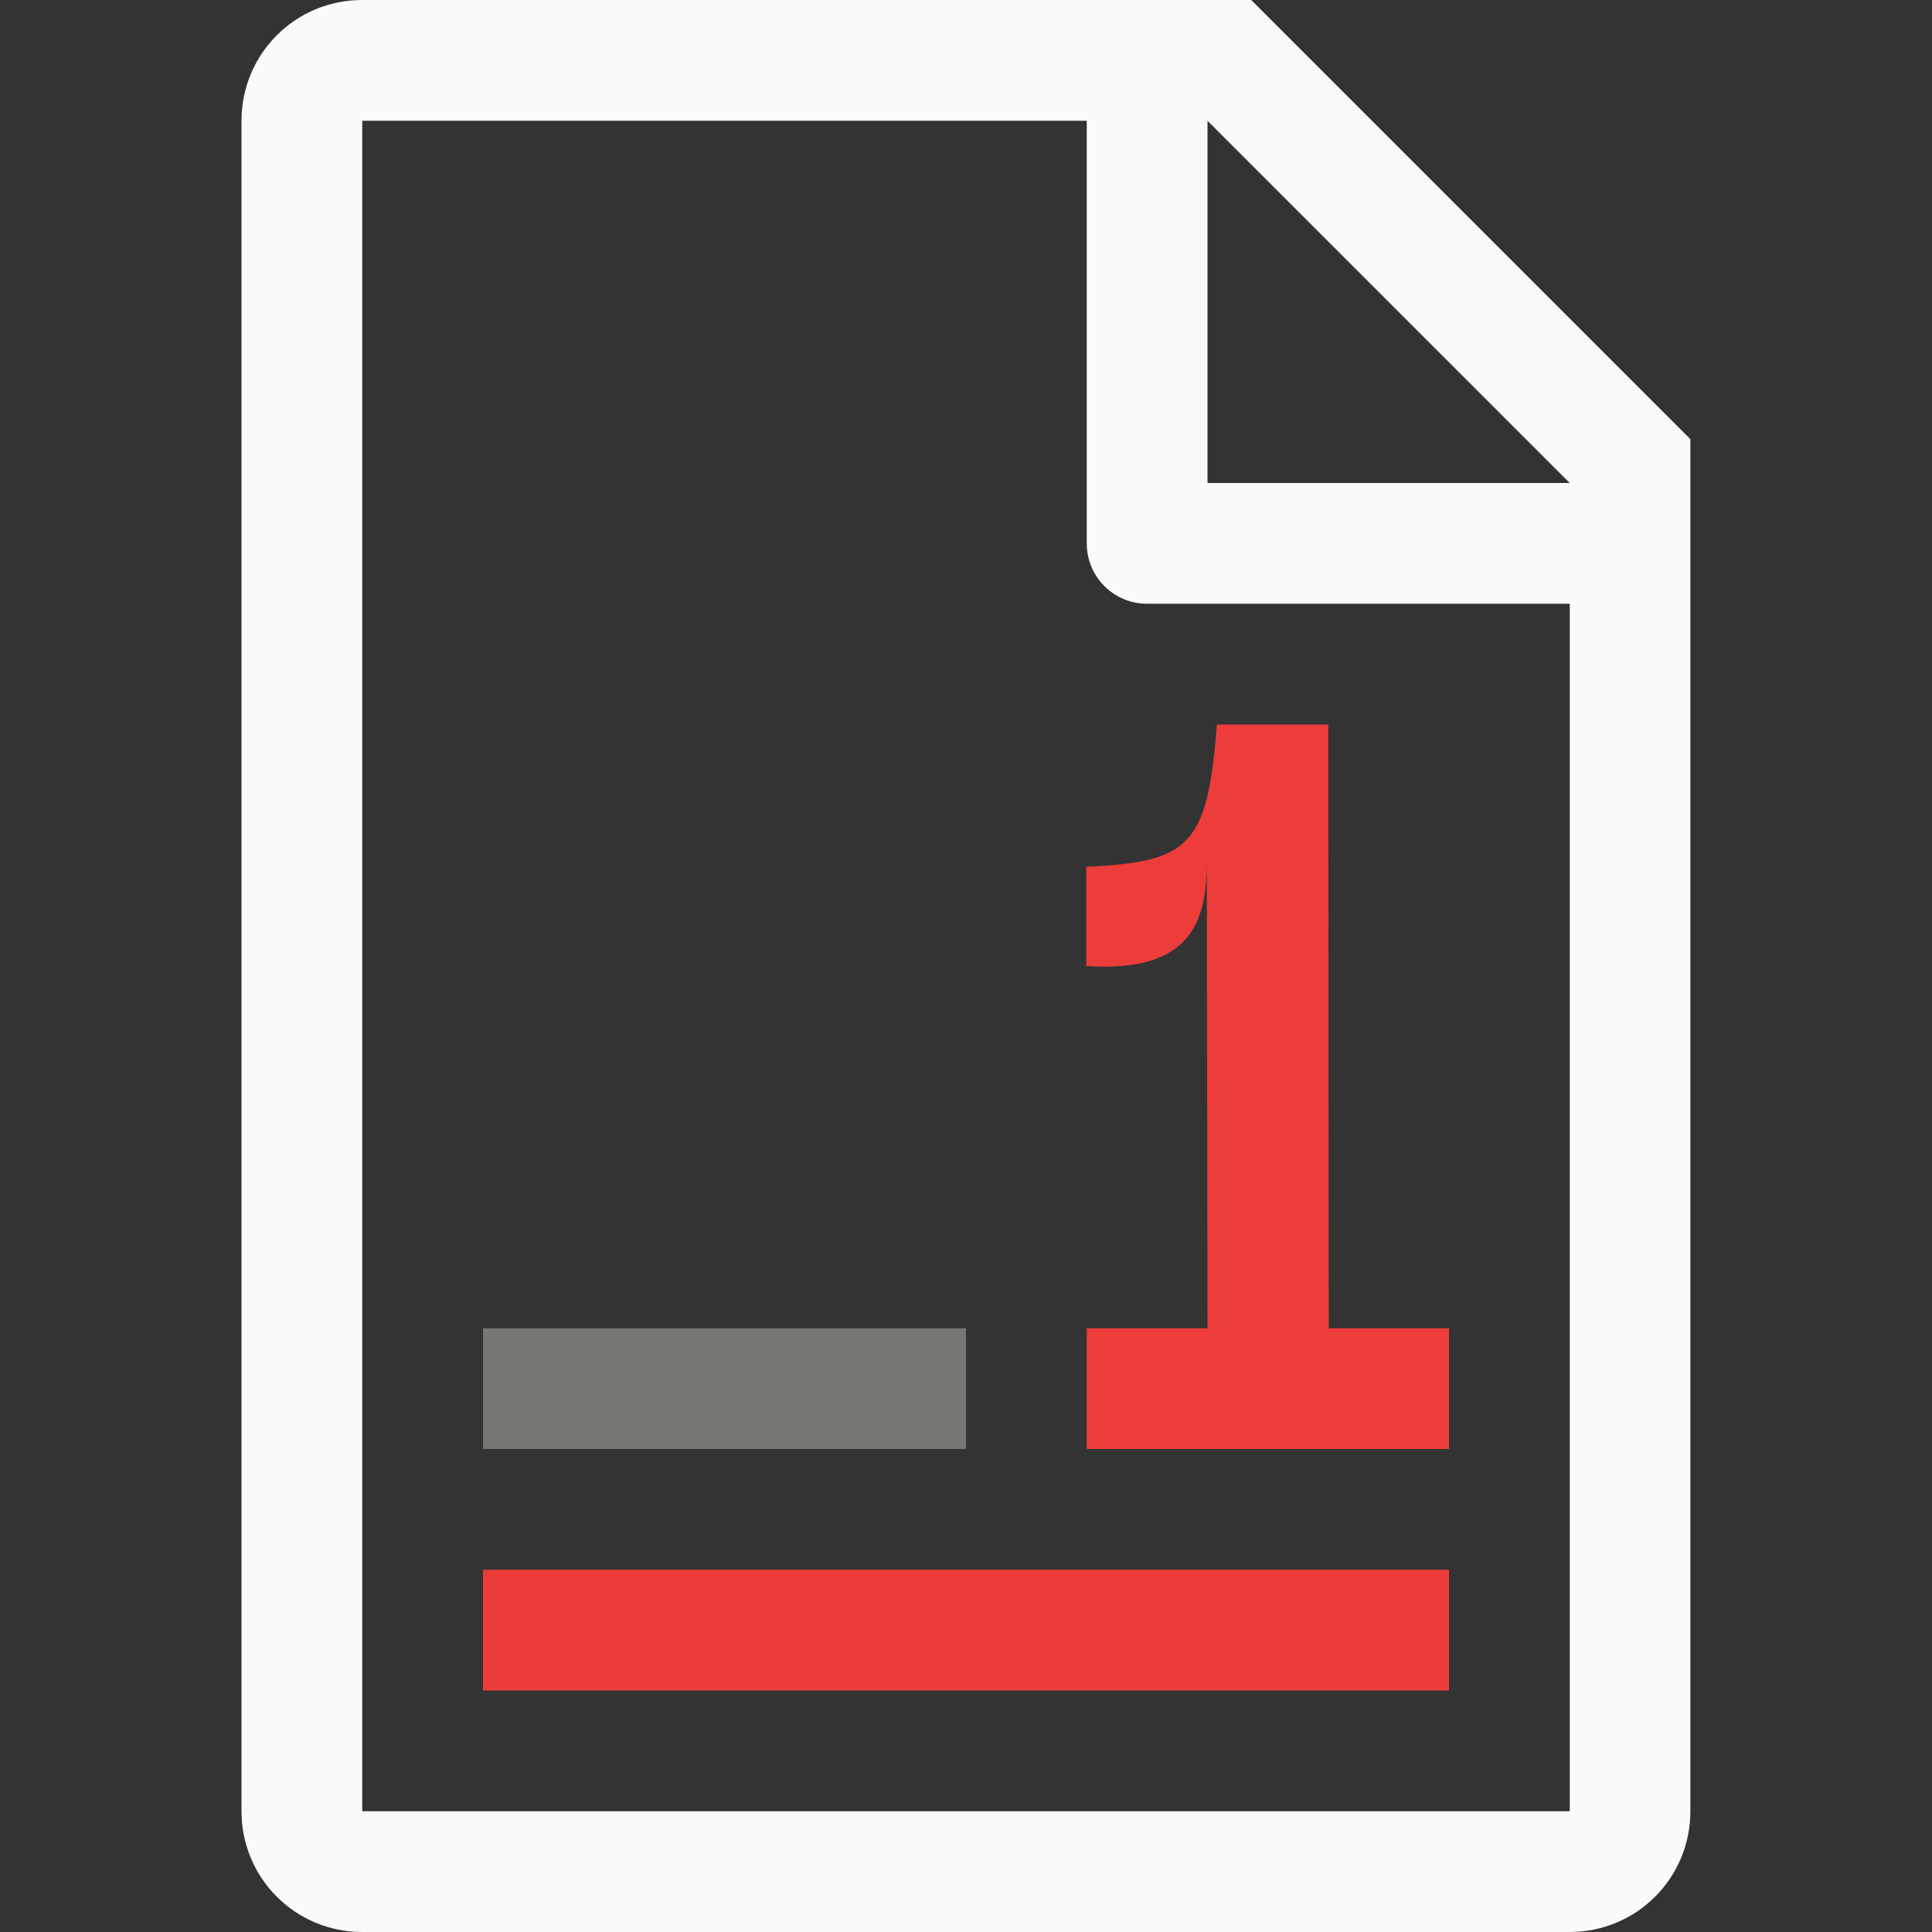 <svg viewBox="0 0 16 16" xmlns="http://www.w3.org/2000/svg">
<rect x="0" y="0" width="16" height="16" fill="#333333" stroke="none"/>
/&amp;amp;amp;gt;<path d="m3 0c-.554 0-1 .446-1 1v14c0 .554.446 1 1 1h2 1.029 2.943 2.027 2c.554 0 1-.446 1-1v-.801-.199-2-7.5-.863l-3.637-3.637h-.863zm0 1h6v3.5c0 .277.223.5.5.5h3.5v7 2 .092.908h-2-.74-4.059-1.201-2zm7 0 3 3h-3z" fill="#fafafa"/><path d="m10.078 6c-.078 1-.22 1.14-1.082 1.178v.822c.986.067 1.004-.5.998-.982l.006 3.982h-1v1h.998 1.006.996v-1h-.996l-.004-5z" fill="#ed3d3b"/><g fill-opacity=".993"><path d="m4 11h4v1h-4z" fill="#797774"/><path d="m4 13h8v1h-8z" fill="#ed3d3b"/></g></svg>